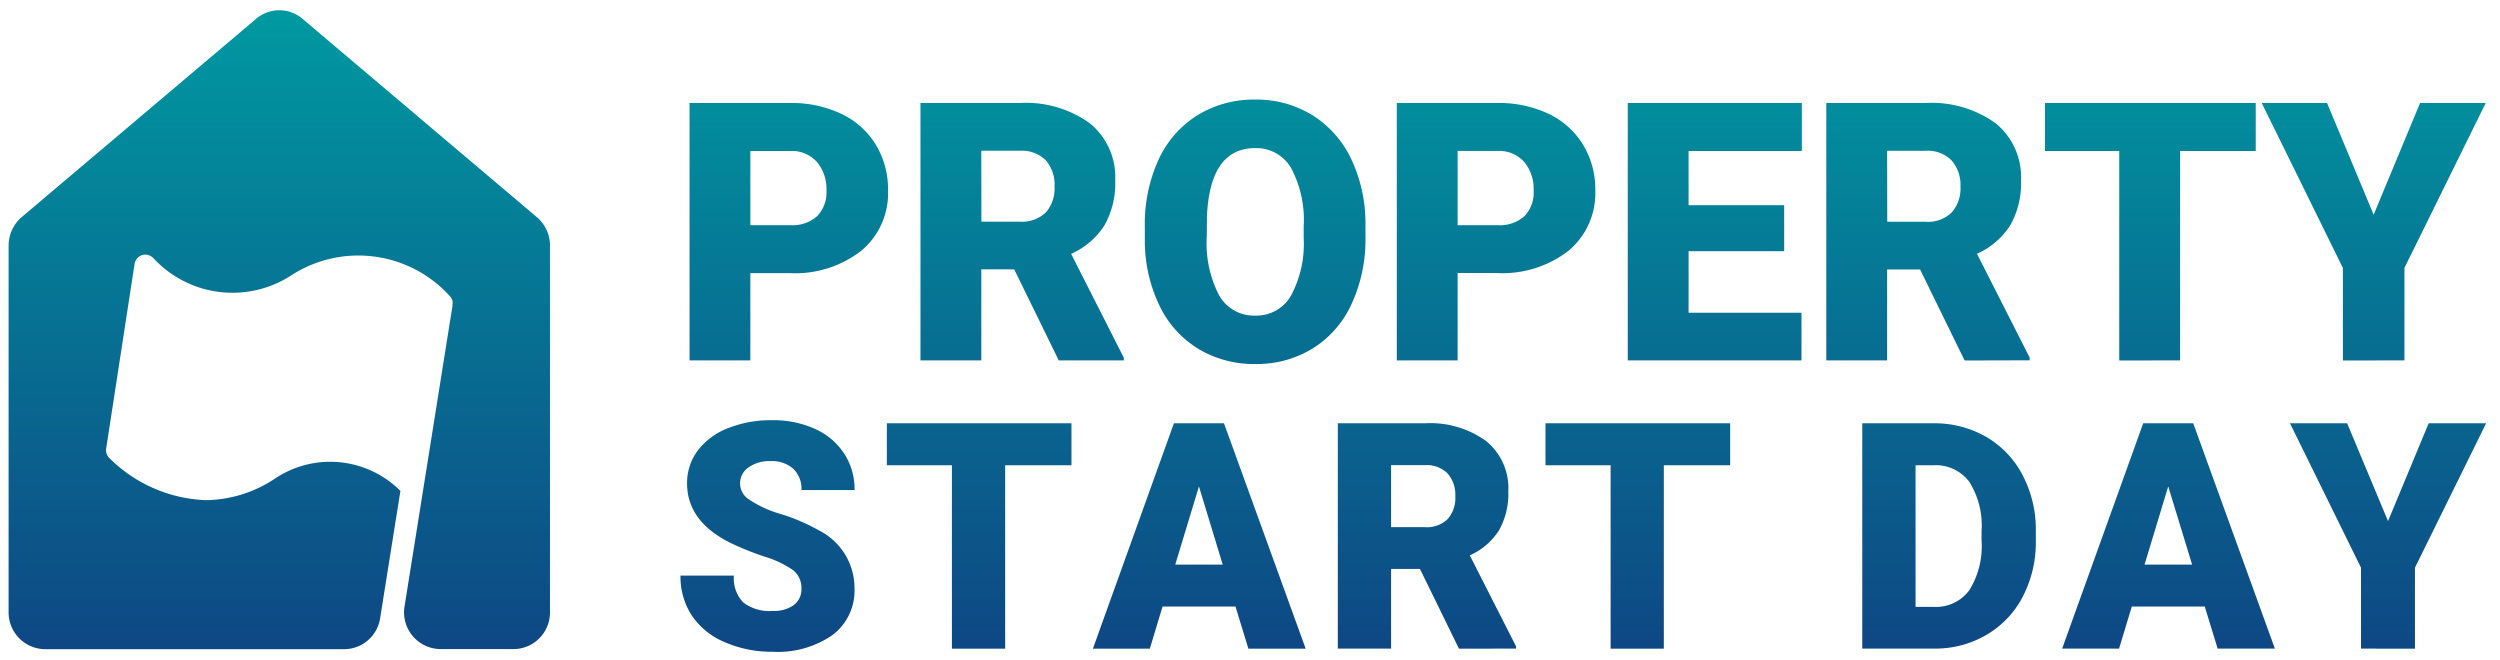<svg xmlns="http://www.w3.org/2000/svg" xmlns:xlink="http://www.w3.org/1999/xlink" width="145.407" height="38.407" viewBox="0 0 145.407 38.407"><defs><linearGradient id="a" x1="0.5" x2="0.5" y2="1" gradientUnits="objectBoundingBox"><stop offset="0" stop-color="#0099a1"></stop><stop offset="1" stop-color="#0e4784"></stop></linearGradient></defs><path d="M41.618,36.744a4.282,4.282,0,0,1-1.9-1.565,4.146,4.146,0,0,1-.639-2.291h3.106a2.032,2.032,0,0,0,.534,1.552,2.485,2.485,0,0,0,1.733.5,1.966,1.966,0,0,0,1.214-.335,1.129,1.129,0,0,0,.447-.951,1.312,1.312,0,0,0-.48-1.08,5.98,5.98,0,0,0-1.691-.8,16.366,16.366,0,0,1-1.979-.8q-2.495-1.251-2.5-3.441a3.132,3.132,0,0,1,.621-1.92,4.03,4.03,0,0,1,1.759-1.3,6.751,6.751,0,0,1,2.562-.465,5.887,5.887,0,0,1,2.482.5,3.942,3.942,0,0,1,1.708,1.436,3.794,3.794,0,0,1,.609,2.13H46.115a1.608,1.608,0,0,0-.481-1.244,1.851,1.851,0,0,0-1.3-.44,2.079,2.079,0,0,0-1.308.372,1.115,1.115,0,0,0,.046,1.864,6.635,6.635,0,0,0,1.86.847,11.02,11.02,0,0,1,2.191.941A3.753,3.753,0,0,1,49.2,33.636a3.227,3.227,0,0,1-1.27,2.7,5.563,5.563,0,0,1-3.486.981A6.819,6.819,0,0,1,41.618,36.744Zm-16.507.417a2.136,2.136,0,0,1-2.079-2.5l1.086-6.8,1.7-10.665v-.1a.522.522,0,0,0,.009-.116.6.6,0,0,0-.149-.333,7.179,7.179,0,0,0-9.287-1.19A6.272,6.272,0,0,1,8.426,14.43a.651.651,0,0,0-.67-.183.666.666,0,0,0-.432.533l-1.646,10.7a.66.66,0,0,0,.165.553A8.388,8.388,0,0,0,11.459,28.5a7.394,7.394,0,0,0,3.983-1.221,5.769,5.769,0,0,1,7.347.683l-1.179,7.4a2.121,2.121,0,0,1-2.079,1.805H2.113A2.139,2.139,0,0,1,0,35.007V13.694a2.191,2.191,0,0,1,.757-1.653L14.4.5a2.073,2.073,0,0,1,2.69,0L30.727,12.041a2.156,2.156,0,0,1,.761,1.647V35.015a2.128,2.128,0,0,1-2.105,2.147Zm111.712-.026V32.429l-4.131-8.4h3.325l2.377,5.689,2.364-5.689H144.1l-4.14,8.4v4.707Zm-8.338,0-.75-2.448h-4.244l-.741,2.448h-3.31l4.714-13.107h2.91l4.75,13.107Zm-4.253-4.887H127L125.61,27.7Zm-16.418,4.887V24.029h4.14a6.009,6.009,0,0,1,3.064.787,5.512,5.512,0,0,1,2.121,2.226,6.811,6.811,0,0,1,.771,3.218v.6a6.852,6.852,0,0,1-.747,3.227,5.49,5.49,0,0,1-2.1,2.231,5.862,5.862,0,0,1-3.026.815Zm3.1-2.428h1.077a2.4,2.4,0,0,0,2.049-.97,4.811,4.811,0,0,0,.713-2.874v-.57a4.777,4.777,0,0,0-.713-2.86,2.44,2.44,0,0,0-2.085-.964h-1.041ZM93.178,37.136V26.469H89.389v-2.44H100.13v2.44H96.273V37.136Zm-8.822,0L82.089,32.5H80.41v4.634h-3.1V24.029h5.056a5.548,5.548,0,0,1,3.573,1.035,3.526,3.526,0,0,1,1.289,2.922,4.32,4.32,0,0,1-.541,2.265,3.87,3.87,0,0,1-1.7,1.459L87.676,37v.135ZM80.41,30.07h1.96A1.732,1.732,0,0,0,83.7,29.6a1.857,1.857,0,0,0,.445-1.323,1.878,1.878,0,0,0-.45-1.332,1.721,1.721,0,0,0-1.324-.482H80.41Zm-8.3,7.066-.751-2.448H67.118l-.741,2.448h-3.31l4.711-13.107h2.913l4.75,13.107Zm-4.254-4.887h2.761L69.234,27.7ZM54.866,37.136V26.469H51.082v-2.44H61.82v2.44H57.963V37.136ZM69.2,19.7a5.929,5.929,0,0,1-2.261-2.513,8.674,8.674,0,0,1-.853-3.752v-.844a9.008,9.008,0,0,1,.79-3.878,5.98,5.98,0,0,1,2.268-2.6A6.275,6.275,0,0,1,72.5,5.2a6.181,6.181,0,0,1,3.325.905A6.047,6.047,0,0,1,78.1,8.679a8.738,8.738,0,0,1,.819,3.828v.688a8.926,8.926,0,0,1-.8,3.876,5.937,5.937,0,0,1-2.261,2.6,6.2,6.2,0,0,1-3.338.911A6.29,6.29,0,0,1,69.2,19.7Zm.5-7.6-.012,1.1a6.557,6.557,0,0,0,.716,3.382,2.32,2.32,0,0,0,2.126,1.182A2.3,2.3,0,0,0,74.589,16.6a6.348,6.348,0,0,0,.737-3.34v-.688a6.4,6.4,0,0,0-.731-3.387A2.334,2.334,0,0,0,72.5,8.025Q69.843,8.025,69.695,12.094Zm66.07,8.276V14.995L131.048,5.4h3.8l2.71,6.5,2.7-6.5h3.818l-4.726,9.59V20.37Zm-13.008,0V8.191h-4.321V5.4H130.7V8.191h-4.4V20.37Zm-8.994,0-2.59-5.294H109.26V20.37h-3.538V5.4h5.772a6.362,6.362,0,0,1,4.082,1.182,4.039,4.039,0,0,1,1.472,3.337,4.927,4.927,0,0,1-.623,2.586,4.409,4.409,0,0,1-1.939,1.664l3.067,6.042v.155Zm-4.5-8.069h2.234a1.972,1.972,0,0,0,1.515-.542,2.106,2.106,0,0,0,.509-1.509A2.142,2.142,0,0,0,113,8.73a1.96,1.96,0,0,0-1.509-.551H109.26ZM94.175,20.37V5.4H104.3V8.191H97.713v3.154h5.559v2.673H97.713V17.6h6.566V20.37Zm-13.433,0V5.4H86.6a6.719,6.719,0,0,1,2.978.632,4.694,4.694,0,0,1,2,1.8,4.985,4.985,0,0,1,.709,2.645,4.374,4.374,0,0,1-1.534,3.5,6.288,6.288,0,0,1-4.217,1.312H84.28V20.37Zm3.538-7.864H86.6a2.155,2.155,0,0,0,1.566-.525A1.97,1.97,0,0,0,88.7,10.5a2.451,2.451,0,0,0-.55-1.675,1.951,1.951,0,0,0-1.514-.638H84.28Zm-23.2,7.864-2.59-5.294H56.575V20.37H53.037V5.4h5.775a6.348,6.348,0,0,1,4.079,1.182,4.034,4.034,0,0,1,1.472,3.337,4.955,4.955,0,0,1-.619,2.586A4.426,4.426,0,0,1,61.8,14.174l3.065,6.042v.155Zm-4.5-8.069h2.237a1.992,1.992,0,0,0,1.518-.542,2.124,2.124,0,0,0,.5-1.509,2.159,2.159,0,0,0-.51-1.521,1.977,1.977,0,0,0-1.512-.551H56.575ZM39.606,20.37V5.4h5.854a6.708,6.708,0,0,1,2.977.632,4.693,4.693,0,0,1,2.005,1.8,4.972,4.972,0,0,1,.709,2.645,4.362,4.362,0,0,1-1.536,3.5A6.278,6.278,0,0,1,45.4,15.294H43.142V20.37Zm3.537-7.864h2.317a2.156,2.156,0,0,0,1.567-.525,1.961,1.961,0,0,0,.541-1.478,2.439,2.439,0,0,0-.554-1.675A1.947,1.947,0,0,0,45.5,8.191H43.142Z" transform="translate(0.5 0.591)" stroke="rgba(0,0,0,0)" stroke-miterlimit="10" stroke-width="1" fill="url(#a)"></path></svg>